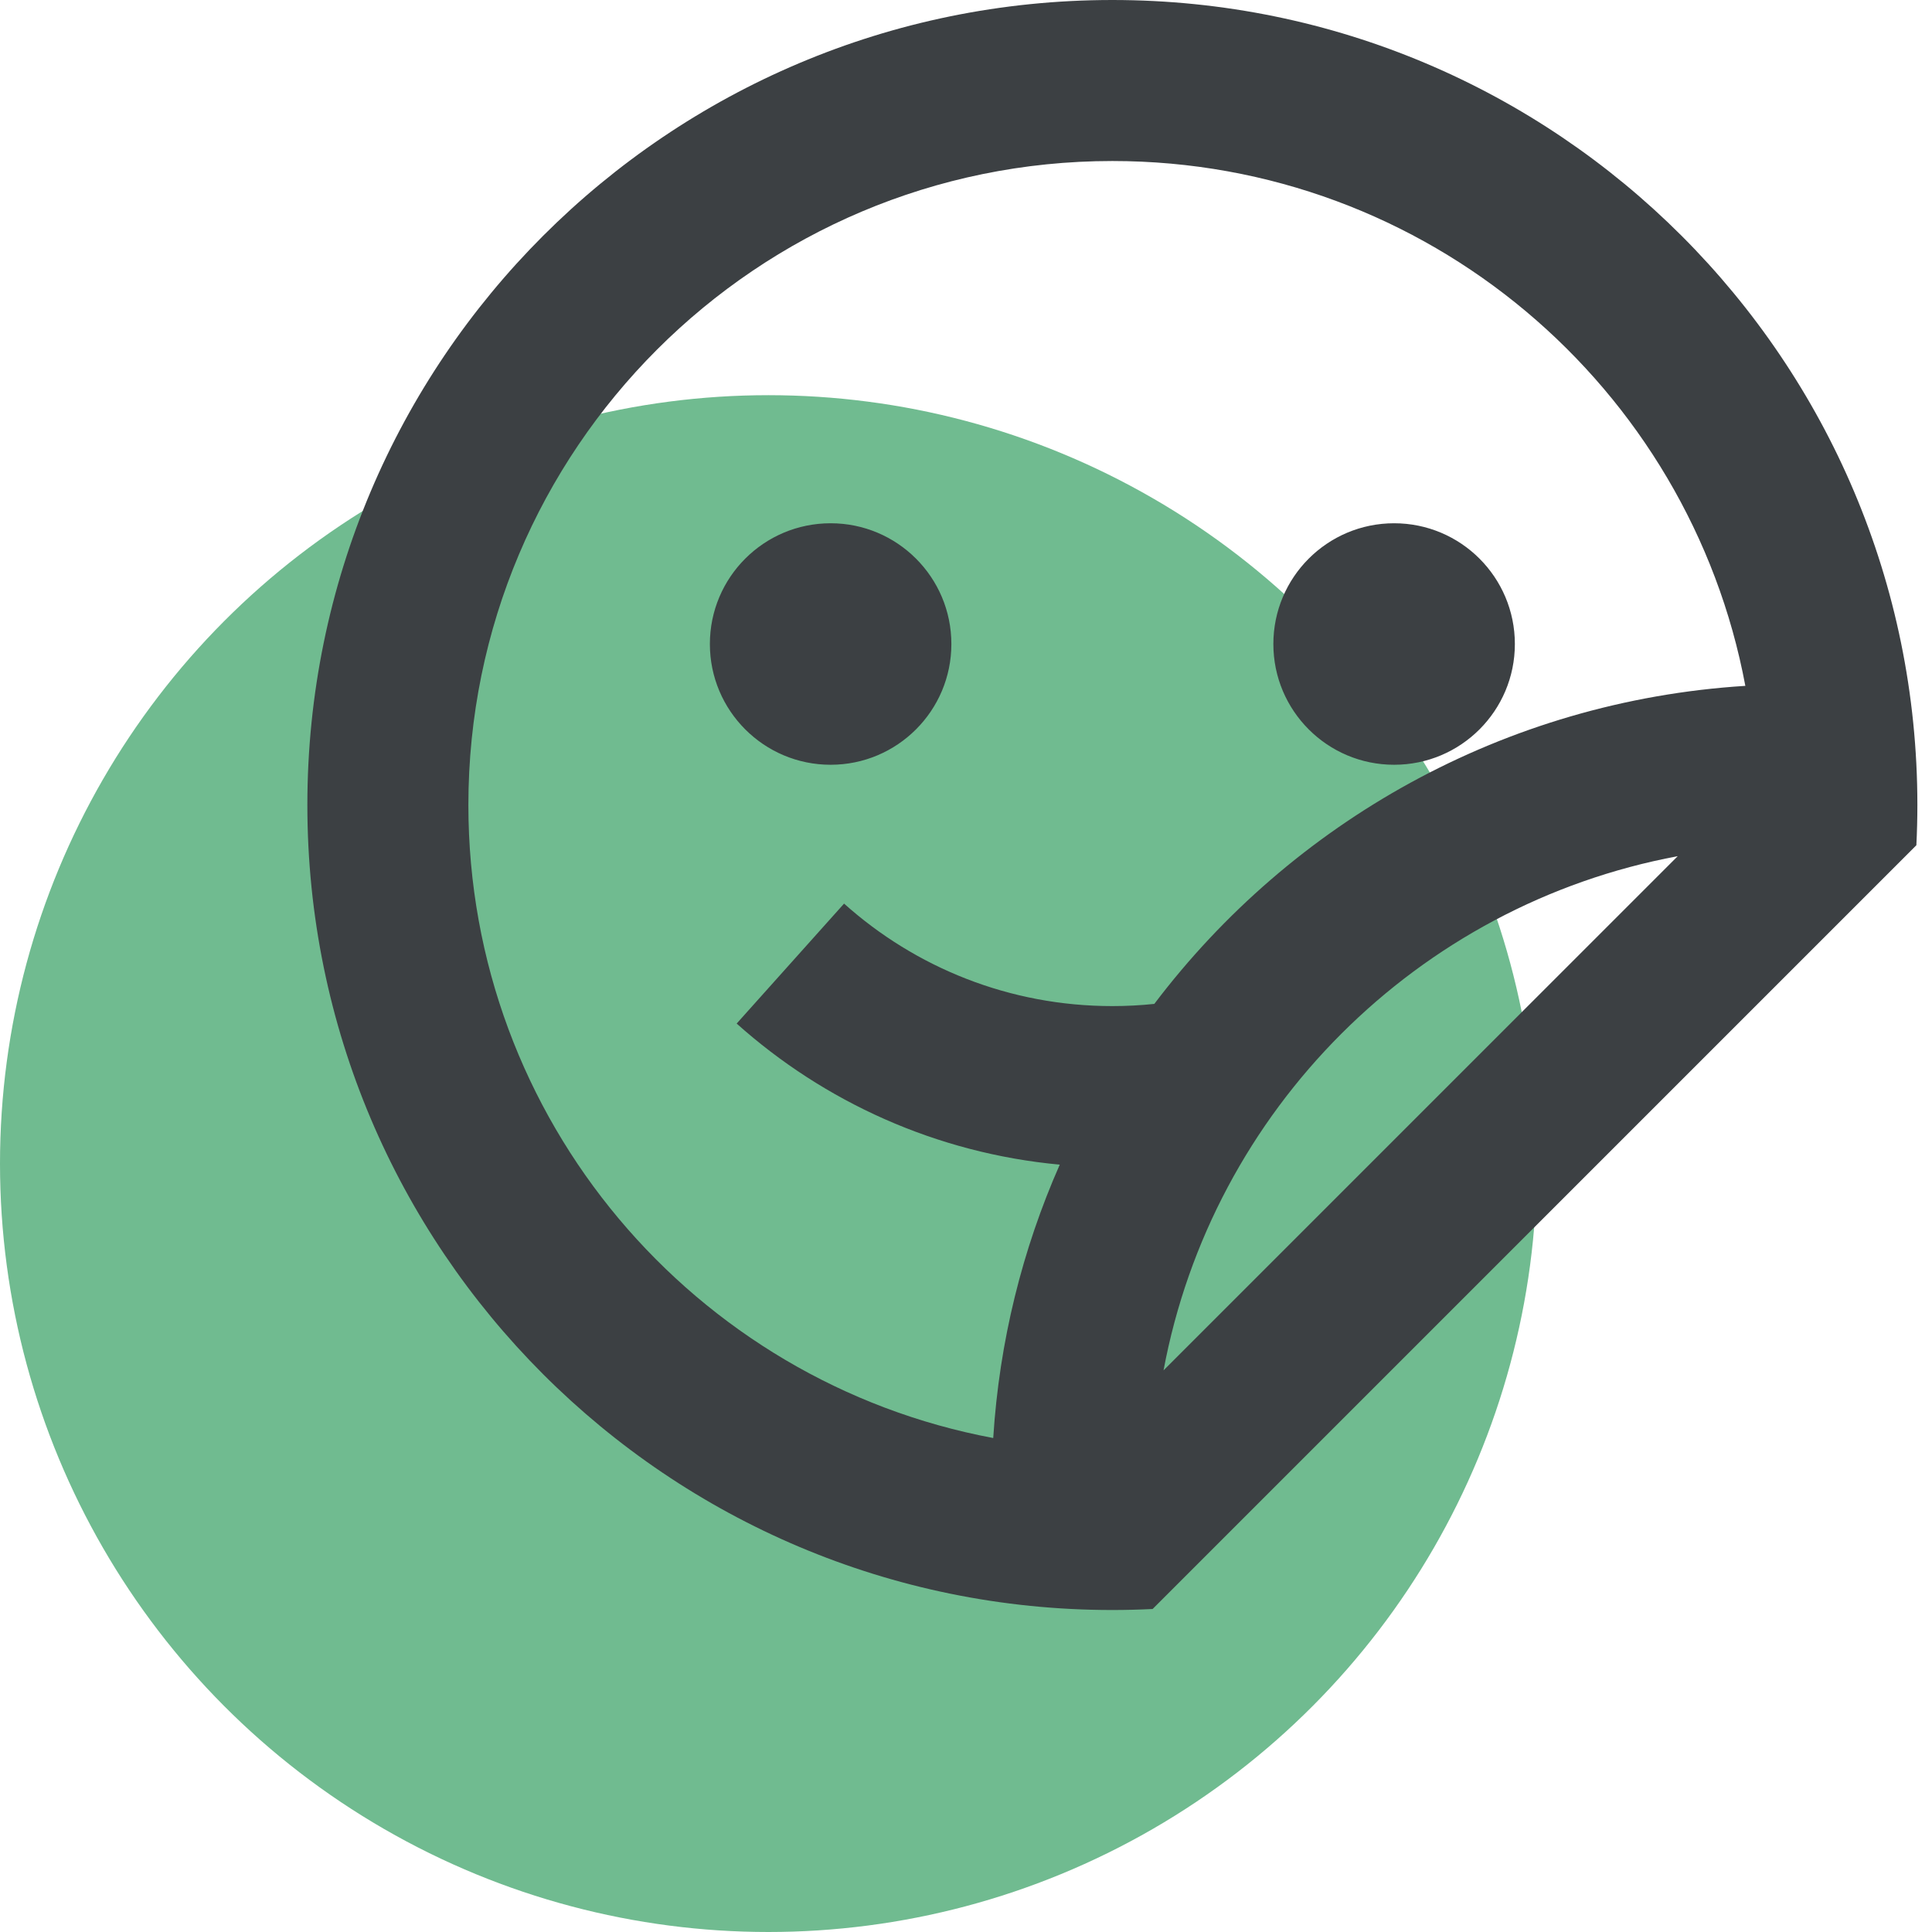 <svg width="44" height="44" viewBox="0 0 44 44" fill="none" xmlns="http://www.w3.org/2000/svg">
<g clip-path="url(#clip0_908_1143)">
<circle cx="17.5" cy="26.5" r="17.5" fill="#70BB90"/>
<path d="M22.62 32.75C22.759 30.546 23.286 28.448 24.135 26.524C21.321 26.263 18.768 25.092 16.777 23.311L19.223 20.579C20.846 22.032 22.984 22.913 25.333 22.913C25.657 22.913 25.975 22.896 26.289 22.863C29.416 18.731 34.255 15.965 39.749 15.62C38.477 8.816 32.506 3.667 25.333 3.667C17.233 3.667 10.667 10.233 10.667 18.333C10.667 25.506 15.816 31.477 22.62 32.75ZM38.209 19.499C32.28 20.606 27.606 25.28 26.499 31.209L38.209 19.499ZM43.667 18.333C43.667 18.641 43.659 18.946 43.644 19.25L26.25 36.644C25.946 36.659 25.641 36.667 25.333 36.667C15.208 36.667 7 28.459 7 18.333C7 8.208 15.208 0 25.333 0C35.458 0 43.667 8.208 43.667 18.333ZM21.667 14.667C21.667 16.185 20.435 17.417 18.917 17.417C17.398 17.417 16.167 16.185 16.167 14.667C16.167 13.148 17.398 11.917 18.917 11.917C20.435 11.917 21.667 13.148 21.667 14.667ZM34.5 14.667C34.5 16.185 33.269 17.417 31.75 17.417C30.231 17.417 29 16.185 29 14.667C29 13.148 30.231 11.917 31.75 11.917C33.269 11.917 34.5 13.148 34.5 14.667Z" fill="#3C4043"/>
</g>
<defs>
<clipPath id="clip0_908_1143">
<rect width="44" height="44" fill="white"/>
</clipPath>
</defs>
</svg>
